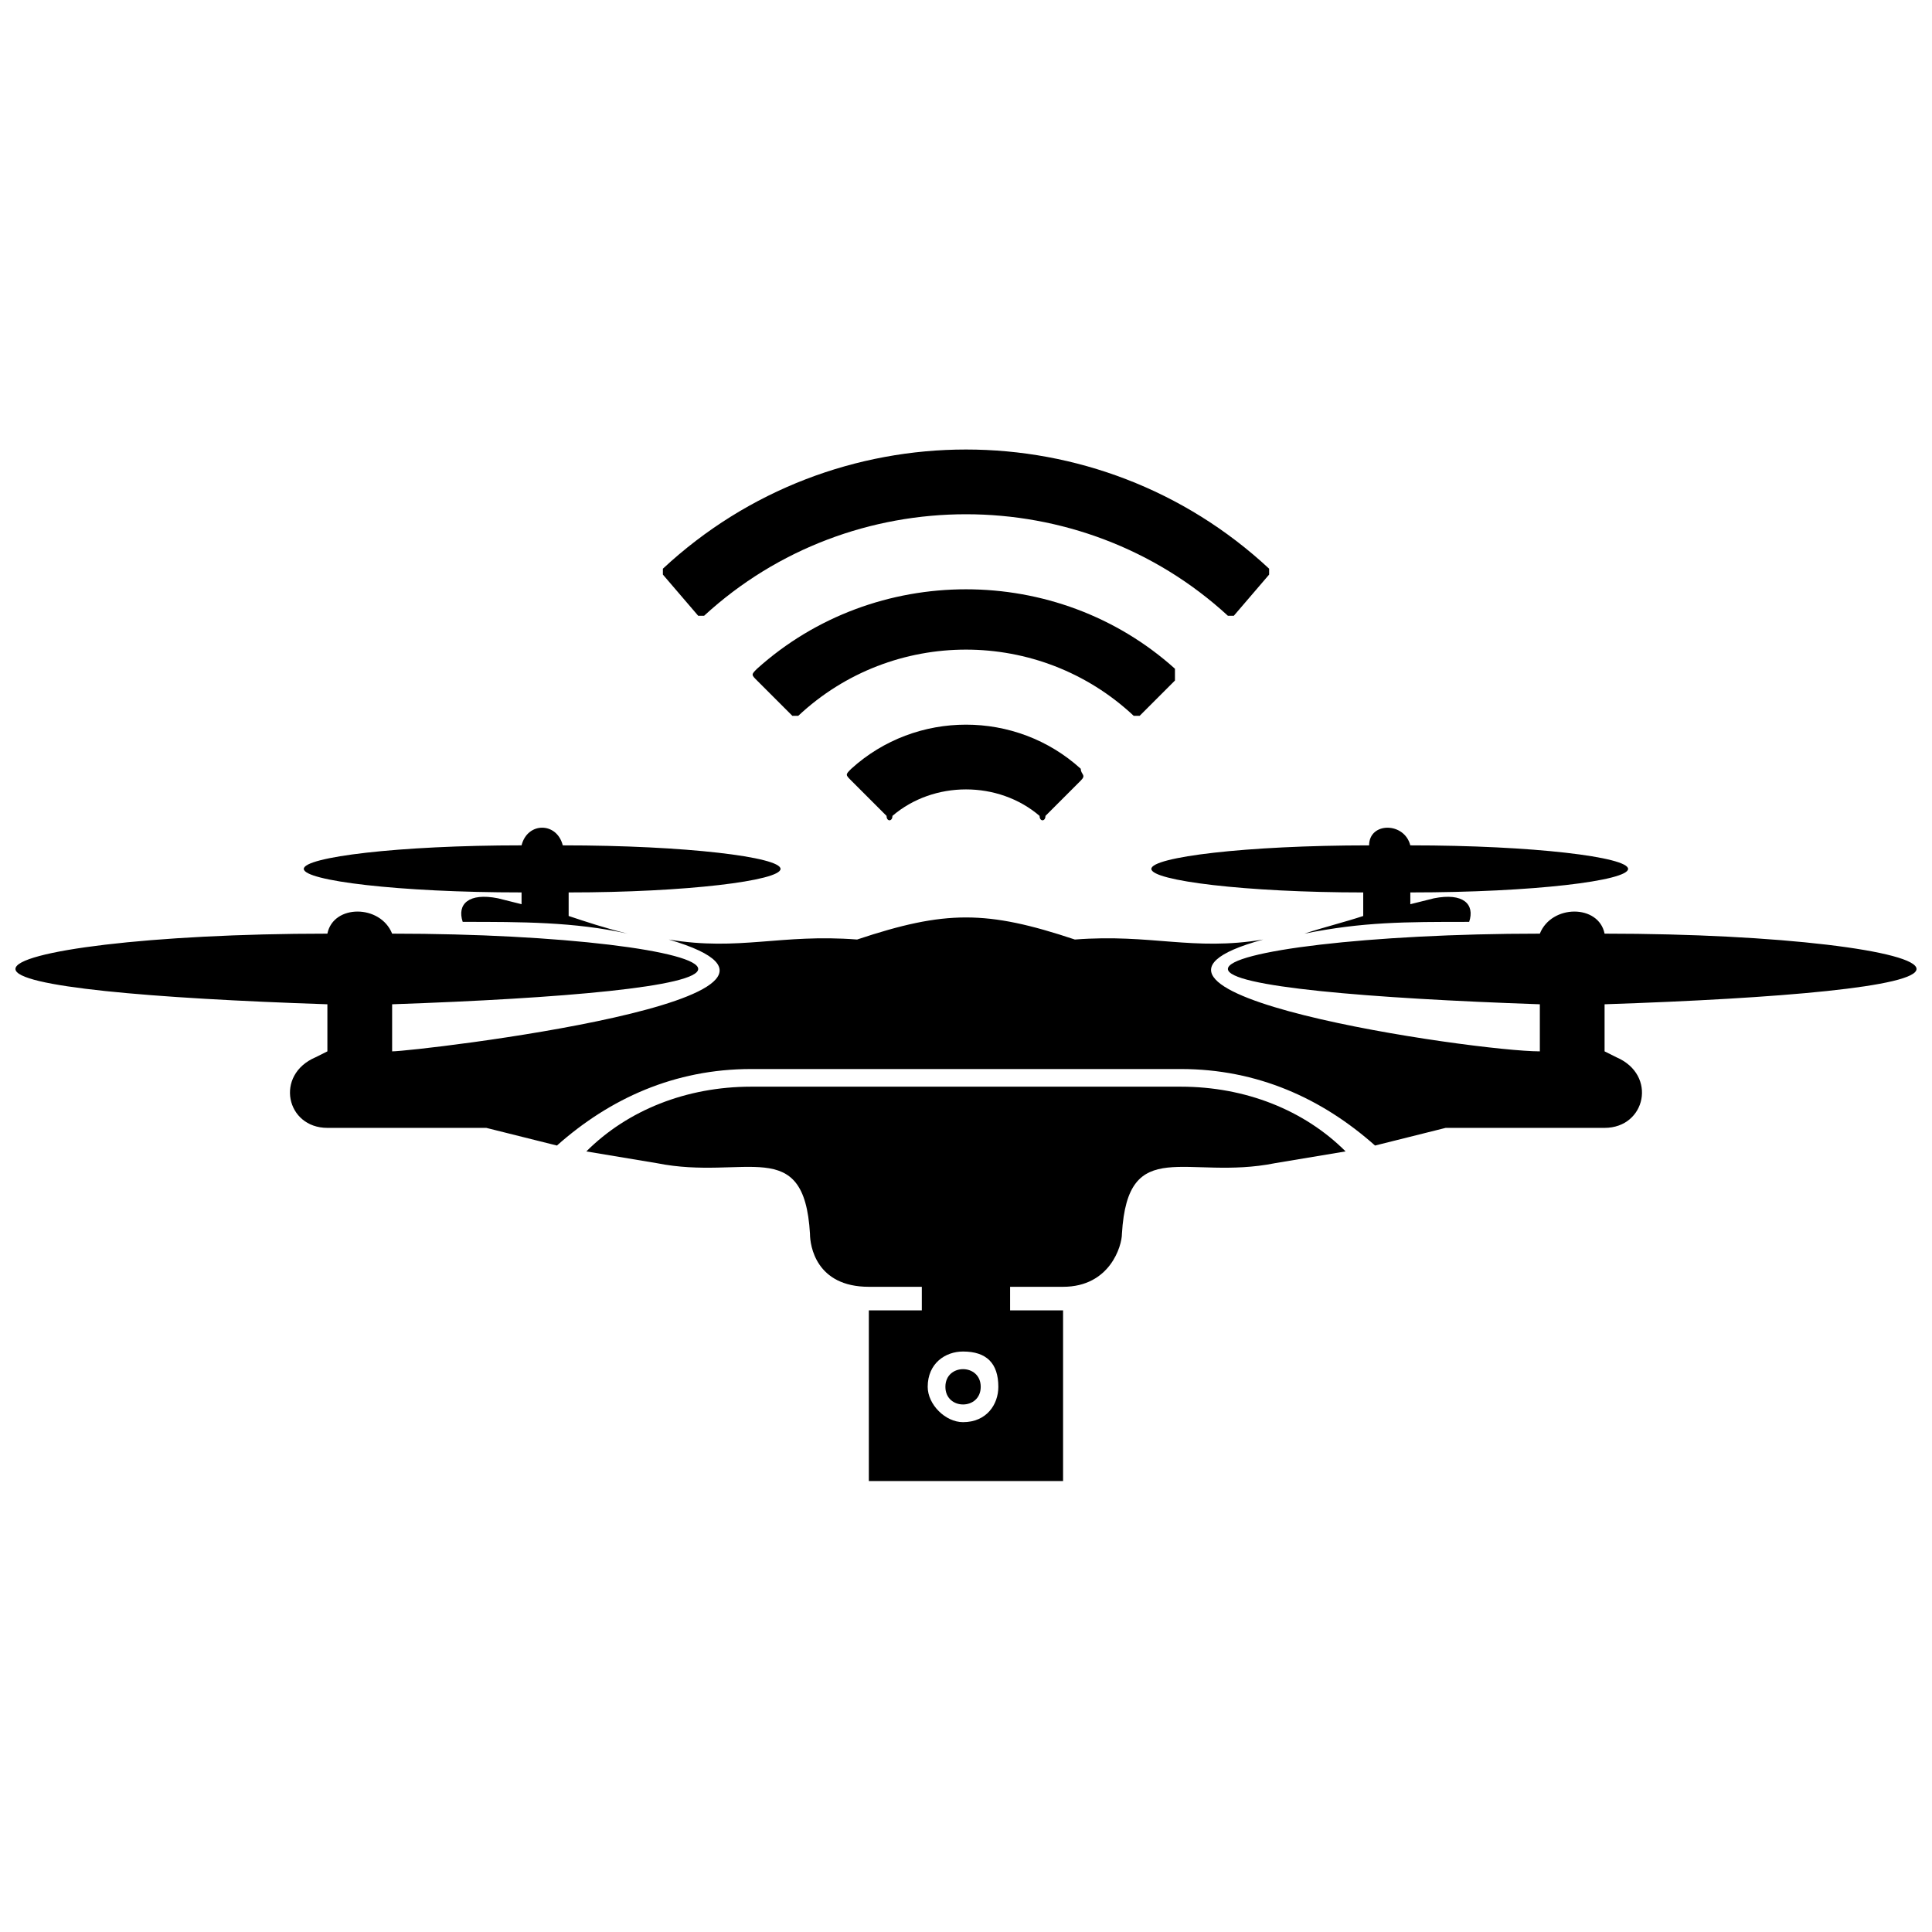 <?xml version="1.0" encoding="UTF-8"?>
<!-- Uploaded to: SVG Repo, www.svgrepo.com, Generator: SVG Repo Mixer Tools -->
<svg width="800px" height="800px" version="1.1" viewBox="144 144 512 512" xmlns="http://www.w3.org/2000/svg">
 <defs>
  <clipPath id="a">
   <path d="m148.09 363h503.81v174h-503.81z"/>
  </clipPath>
 </defs>
 <path d="m403.9 511.52c0 6.238-9.359 6.238-9.359 0 0-6.238 9.359-6.238 9.359 0" fill-rule="evenodd"/>
 <g clip-path="url(#a)">
  <path d="m227.64 424.18c-10.918 4.68-7.801 18.719 3.121 18.719h42.113l18.719 4.68c14.039-12.477 31.195-20.277 51.473-20.277h113.86c20.277 0 37.434 7.801 51.473 20.277l18.719-4.68h42.113c10.918 0 14.039-14.039 3.121-18.719l-3.121-1.559v-12.477c46.793-1.559 82.668-4.68 82.668-9.359s-35.875-9.359-82.668-9.359c-1.559-7.801-14.039-7.801-17.156 0-45.234 0-82.668 4.68-82.668 9.359s37.434 7.801 82.668 9.359v12.477c-17.156 0-124.78-15.598-73.309-29.637-18.719 3.121-29.637-1.559-49.914 0-23.398-7.801-34.316-7.801-57.711 0-20.277-1.559-31.195 3.121-49.914 0 53.031 15.598-67.07 29.637-73.309 29.637v-12.477c45.234-1.559 81.109-4.68 81.109-9.359s-35.875-9.359-81.109-9.359c-3.121-7.801-15.598-7.801-17.156 0-46.793 0-82.668 4.68-82.668 9.359s35.875 7.801 82.668 9.359v12.477l-3.121 1.559zm171.57 77.988c6.238 0 9.359 3.121 9.359 9.359 0 4.68-3.121 9.359-9.359 9.359-4.68 0-9.359-4.68-9.359-9.359 0-6.238 4.68-9.359 9.359-9.359zm-106.07-134.14c32.754 0 57.711 3.121 57.711 6.238 0 3.121-24.957 6.238-56.152 6.238v6.238c4.68 1.559 9.359 3.121 15.598 4.68-14.039-3.121-28.074-3.121-43.676-3.121-1.559-4.68 1.559-7.801 9.359-6.238l6.238 1.559v-3.121c-32.754 0-57.711-3.121-57.711-6.238 0-3.121 24.957-6.238 57.711-6.238 1.559-6.238 9.359-6.238 10.918 0zm224.61 0c32.754 0 57.711 3.121 57.711 6.238 0 3.121-24.957 6.238-57.711 6.238v3.121l6.238-1.559c7.801-1.559 10.918 1.559 9.359 6.238-17.156 0-28.074 0-43.676 3.121 4.68-1.559 10.918-3.121 15.598-4.68v-6.238c-31.195 0-56.152-3.121-56.152-6.238 0-3.121 24.957-6.238 57.711-6.238 0-6.238 9.359-6.238 10.918 0zm-218.37 81.109 18.719 3.121c23.398 4.68 38.996-7.801 40.555 18.719 0 3.121 1.559 14.039 15.598 14.039h14.039v6.238h-14.039v45.234h51.473v-45.234h-14.039v-6.238h14.039c12.477 0 15.598-10.918 15.598-14.039 1.559-26.516 17.156-14.039 40.555-18.719l18.719-3.121c-10.918-10.918-26.516-17.156-43.676-17.156h-113.86c-17.156 0-32.754 6.238-43.676 17.156z" fill-rule="evenodd"/>
 </g>
 <path d="m419.5 360.22c0 1.559 1.559 1.559 1.559 0l9.359-9.359c1.559-1.559 0-1.559 0-3.121-17.156-15.598-43.676-15.598-60.832 0-1.559 1.559-1.559 1.559 0 3.121l9.359 9.359c0 1.559 1.559 1.559 1.559 0 10.918-9.359 28.074-9.359 38.996 0zm24.957-26.516h1.559l9.359-9.359v-3.121c-31.195-28.074-79.551-28.074-110.75 0-1.559 1.559-1.559 1.559 0 3.121l9.359 9.359h1.559c24.957-23.398 63.949-23.398 88.906 0zm24.957-26.516h1.559l9.359-10.918v-1.559c-45.234-42.113-115.43-42.113-160.66 0v1.559l9.359 10.918h1.559c38.996-35.875 99.824-35.875 138.82 0z" fill-rule="evenodd"/>
</svg>